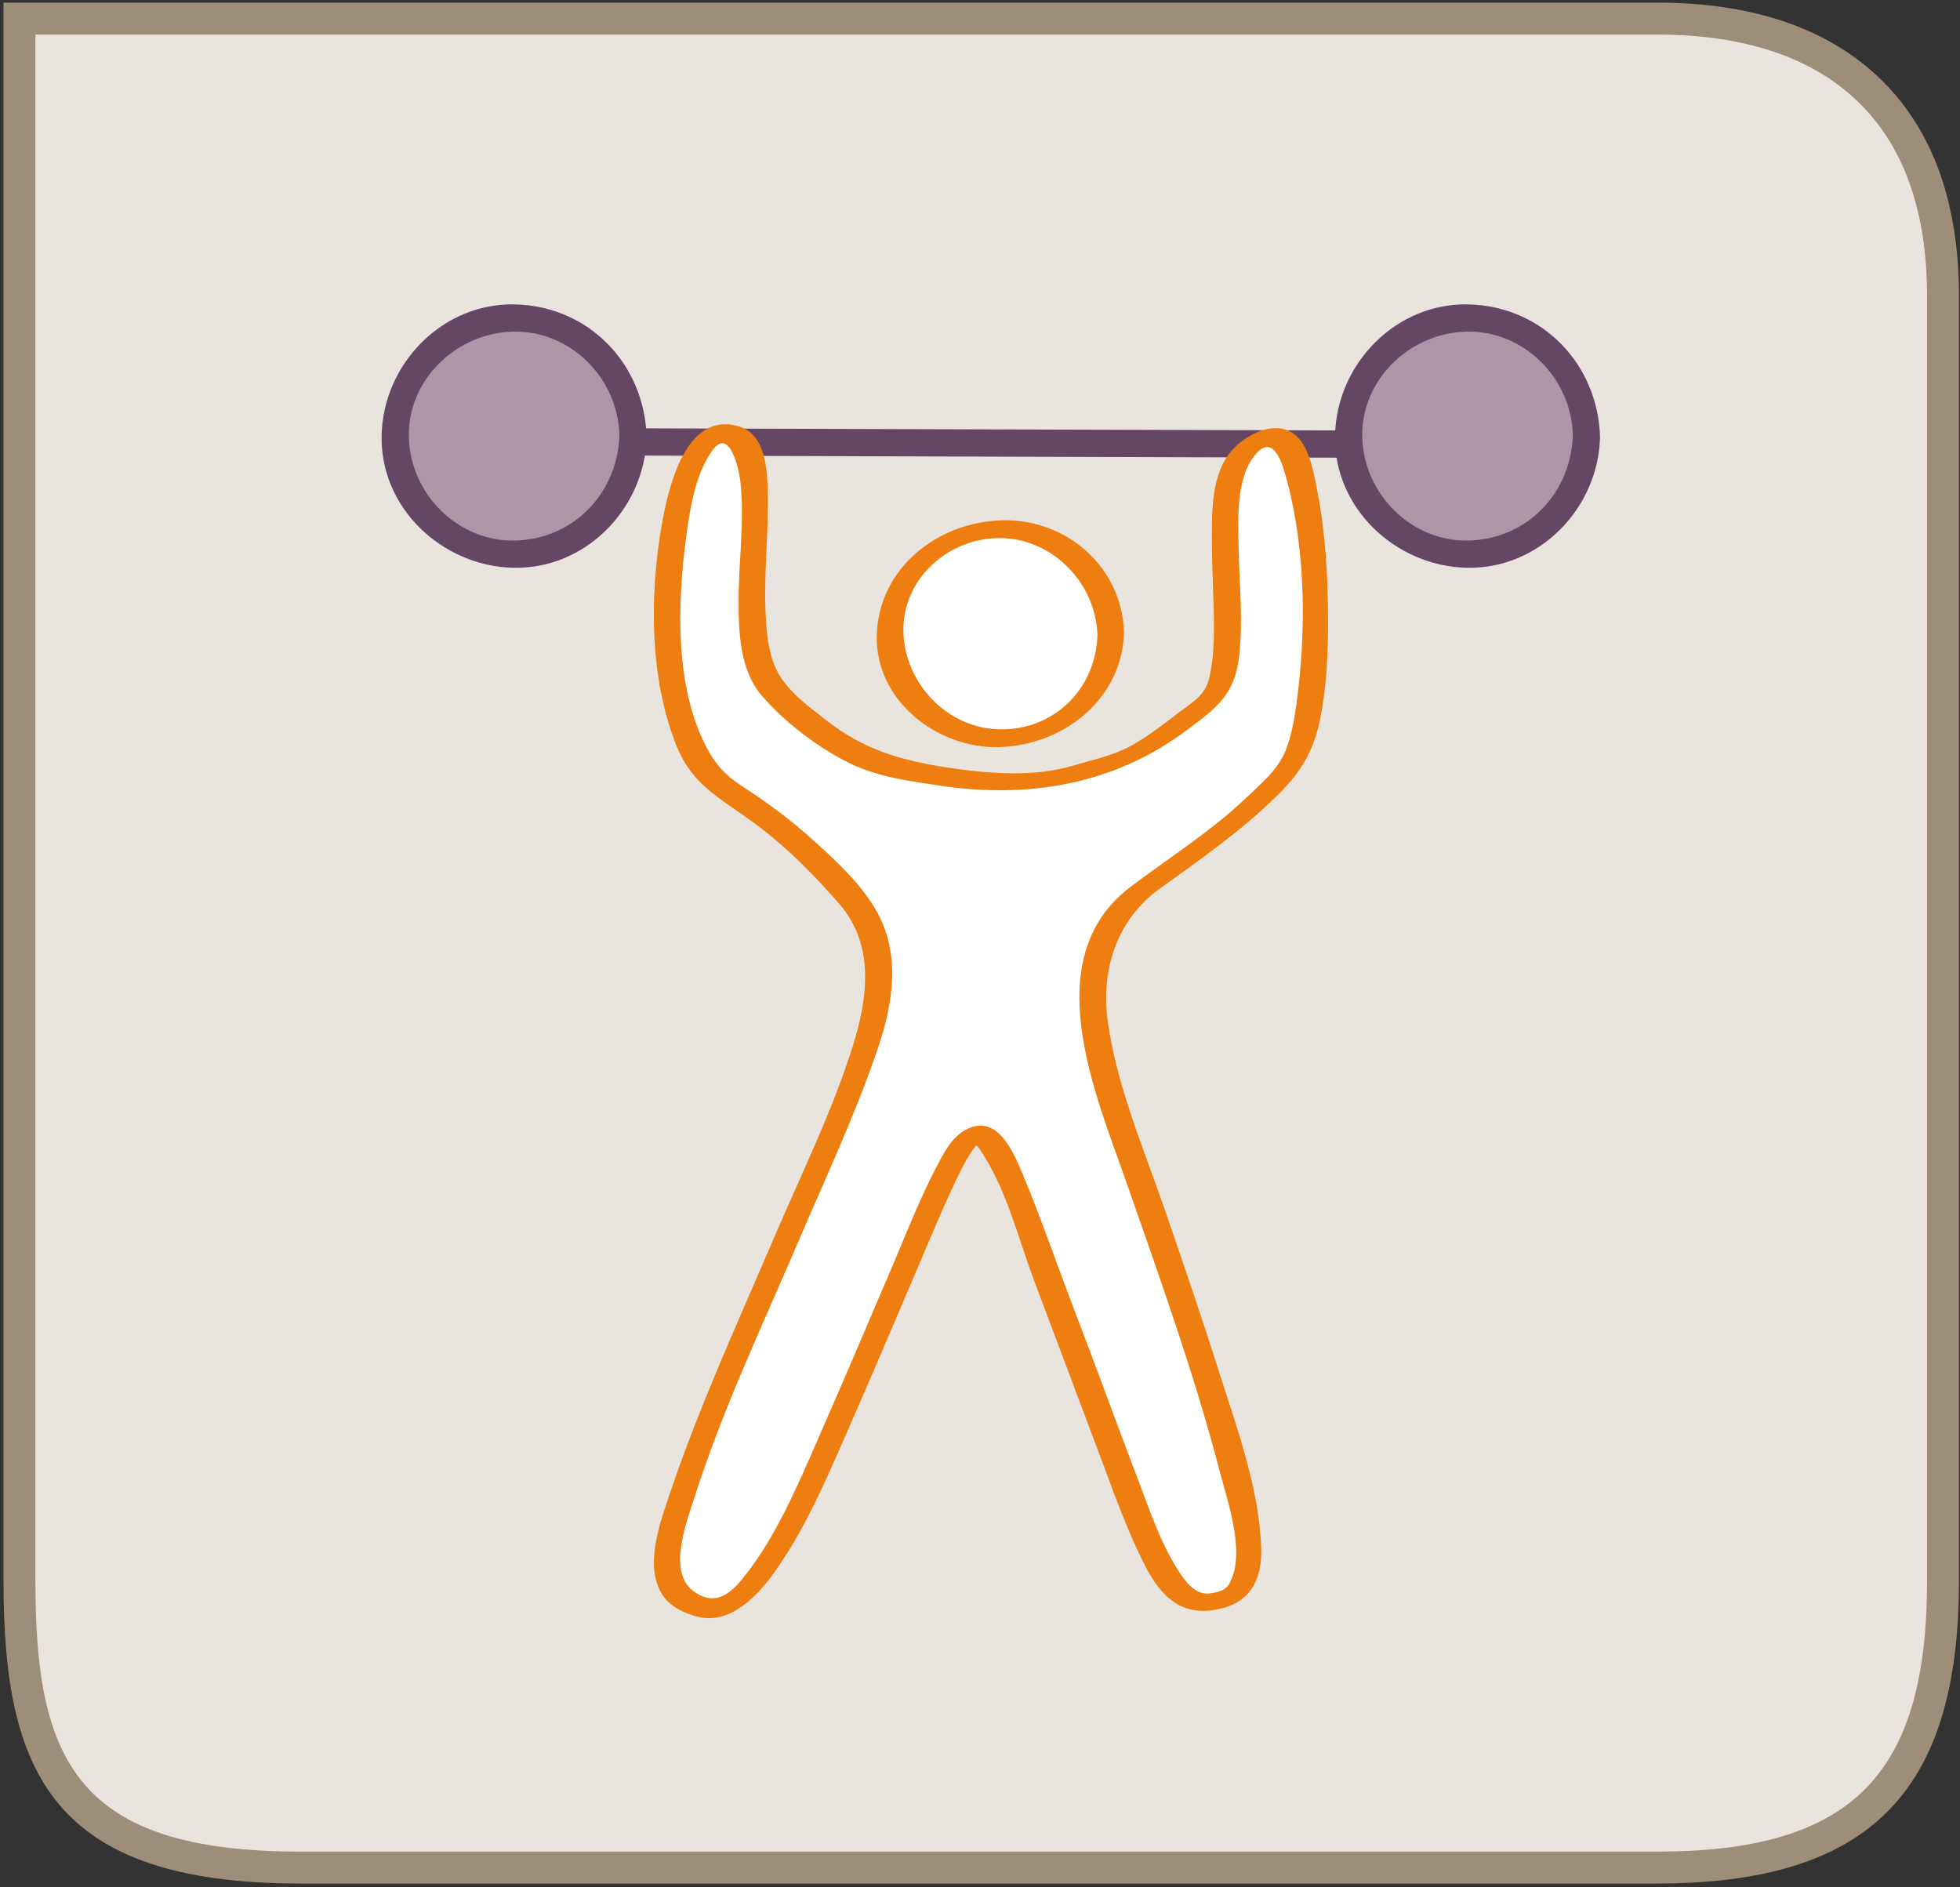 <?xml version="1.0" encoding="UTF-8"?>
<svg xmlns="http://www.w3.org/2000/svg" width="430" height="414" viewBox="0 0 430 414" fill="none">
  <rect x="0" y="0" width="430" height="414" fill="#333333" stroke="none"/>
  <g clip-path="url(#clip0_49_213)">
    <path d="M426.269 64.909C426.269 24.255 402.437 4.076 363.435 4.076H9.675H4.269V10.149V346.909C4.269 386.503 12.946 409.743 65.935 409.743H363.435C410.933 409.743 426.269 388.657 426.269 346.909V64.909Z" fill="#EAE4DF"></path>
    <path d="M429.769 64.909C429.769 44.017 423.747 27.794 411.868 16.69C400.429 5.998 384.133 0.576 363.435 0.576H9.675H4.269H0.769V4.076V10.149V346.909C0.769 388.921 11.432 413.243 65.935 413.243H363.435C409.931 413.243 429.769 393.405 429.769 346.909V64.909ZM422.769 346.909C422.769 389.607 406.133 406.243 363.435 406.243H65.935C16.765 406.243 7.769 386.262 7.769 346.909V10.149V4.076L4.269 7.576H9.675H363.435C382.301 7.576 396.988 12.363 407.087 21.804C417.493 31.531 422.769 46.033 422.769 64.909V346.909Z" fill="#9E8D79"></path>
    <path d="M133.524 99.931C183.358 100.081 233.192 100.233 283.026 100.383C291.454 100.408 299.881 100.434 308.309 100.459C312.152 100.471 312.741 94.496 308.875 94.484C259.041 94.334 209.207 94.182 159.373 94.032C150.945 94.007 142.518 93.981 134.09 93.956C130.248 93.945 129.659 99.92 133.524 99.931Z" fill="#654765"></path>
    <path d="M112.793 121.58C127.198 121.58 138.875 109.982 138.875 95.676C138.875 81.37 127.198 69.772 112.793 69.772C98.388 69.772 86.711 81.37 86.711 95.676C86.711 109.982 98.388 121.58 112.793 121.58Z" fill="#AF96A6"></path>
    <path d="M135.888 95.392C135.555 108.074 125.937 118.259 113.075 118.592C100.449 118.919 90.025 108.371 89.699 95.958C89.366 83.277 100.148 73.079 112.509 72.759C125.135 72.432 135.562 82.976 135.888 95.392C135.989 99.216 141.964 99.815 141.863 95.958C141.442 79.946 129.269 67.204 113.075 66.784C97.114 66.37 84.135 79.776 83.724 95.391C83.303 111.401 96.948 124.162 112.508 124.566C128.469 124.98 141.453 111.574 141.863 95.958C141.965 92.105 135.99 91.526 135.888 95.392Z" fill="#654765"></path>
    <path d="M321.961 121.58C336.366 121.58 348.043 109.982 348.043 95.676C348.043 81.37 336.366 69.772 321.961 69.772C307.556 69.772 295.879 81.37 295.879 95.676C295.879 109.982 307.556 121.58 321.961 121.58Z" fill="#AF96A6"></path>
    <path d="M345.056 95.392C344.723 108.074 335.105 118.259 322.243 118.592C309.618 118.919 299.193 108.371 298.867 95.958C298.534 83.277 309.316 73.079 321.677 72.759C334.303 72.432 344.73 82.976 345.056 95.392C345.157 99.216 351.132 99.815 351.031 95.958C350.61 79.946 338.437 67.204 322.243 66.784C306.282 66.37 293.303 79.776 292.892 95.391C292.471 111.401 306.117 124.162 321.676 124.566C337.637 124.98 350.62 111.574 351.03 95.958C351.132 92.105 345.158 91.526 345.056 95.392Z" fill="#654765"></path>
    <path d="M207.347 170.433C204.598 169.985 201.018 169.713 195.993 168.431C188.644 166.557 182.712 163.729 170.257 151.858C157.783 139.973 173.303 96.131 159.001 95.11C145.001 94.11 140.128 161.537 159.001 173.11C175.544 183.252 184.078 194.04 185.899 196.054C198.938 210.467 191.586 227.084 181.252 251.418C147.237 331.51 138.174 347.893 154.253 352.751C166.258 356.379 179.253 322.418 189.253 299.751C193.9 289.217 198.919 276.751 204.586 264.084C213.586 243.084 216.253 245.084 223.253 262.751C226.92 272.418 228.253 276.418 233.919 291.084C253.253 342.084 255.586 354.084 266.809 351.219C279.374 348.877 276.253 333.418 246.919 249.751C240.048 230.154 234.683 212.468 247.719 197.655C251.011 193.916 270.892 182.91 283.001 168.109C292.001 157.109 289.001 96.109 280.001 96.109C258.987 96.109 276.271 145.629 265.001 154.109C253.487 162.771 250.222 165.625 243.093 167.63C238.472 168.93 232.708 170.957 229.638 171.234C225.947 171.565 213.54 171.442 207.347 170.433Z" fill="white"></path>
    <path d="M208.391 168.478C197.887 166.888 189.744 164.661 181.31 158.053C177.329 154.934 172.347 151.388 170.194 146.632C168.478 142.84 168.127 138.384 167.951 134.284C167.575 125.513 168.653 116.751 168.448 107.979C168.336 103.172 167.98 95.461 162.385 93.641C150.215 89.683 146.422 107.779 145.059 115.871C142.474 131.223 142.565 149.156 148.471 163.766C151.747 171.87 157.466 174.854 164.353 179.774C171.789 185.086 178.166 191.446 184.13 198.316C192.018 207.404 190.363 219.125 187.024 229.719C182.506 244.047 175.684 257.824 169.786 271.62C161.91 290.041 153.474 308.394 147.061 327.395C144.862 333.912 141.028 343.933 145.613 350.309C147.337 352.705 150.427 354.058 153.202 354.739C160.098 356.431 166.016 350.309 169.632 345.31C176.407 335.94 181.05 325.094 185.673 314.557C191.167 302.032 196.513 289.445 201.872 276.862C204.748 270.108 207.569 263.289 210.833 256.713C211.829 254.706 212.93 252.703 214.432 251.029C215.464 249.878 212.946 250.438 213.994 251.123C214.792 251.645 215.376 252.805 215.867 253.584C221.043 261.796 223.597 272.285 227.005 281.344C231.859 294.25 236.74 307.147 241.57 320.063C244.508 327.917 247.341 335.91 251.146 343.399C254.985 350.955 259.953 355.196 268.644 352.706C274.797 350.943 276.866 345.803 276.694 339.821C276.312 326.592 271.293 313.152 267.351 300.688C263.572 288.74 259.508 276.882 255.415 265.04C250.789 251.654 244.97 238.178 243.031 224.062C241.477 212.754 245.026 201.728 254.407 194.992C263.38 188.55 272.365 182.253 280.264 174.477C285.828 168.999 288.465 164.242 289.844 156.64C291.341 148.387 291.483 139.849 291.304 131.488C291.131 123.366 290.487 115.187 288.908 107.211C288.147 103.363 287.052 96.759 283.109 94.712C278.4 92.268 272.142 96.102 269.444 99.837C265.567 105.203 265.858 113.463 265.885 119.723C265.915 126.551 266.439 133.369 266.28 140.2C266.212 143.118 265.955 146.04 265.256 148.879C264.354 152.543 261.748 153.972 258.838 156.172C255.308 158.841 251.789 161.666 247.875 163.761C244 165.835 239.48 166.761 235.298 168.007C226.846 170.524 217.028 169.757 208.391 168.478C205.739 168.086 202.405 171.811 206.303 172.388C225.657 175.251 244.342 172.13 260.167 160.345C266.907 155.325 270.903 152.454 271.863 143.916C272.746 136.074 271.872 128.036 271.743 120.173C271.639 113.893 271.091 104.997 275.356 99.807C279.582 94.665 281.528 102.359 282.402 105.658C286.565 121.357 286.591 139.462 284.278 155.448C283.831 158.534 283.213 161.665 282.084 164.581C280.438 168.832 276.488 172.089 273.277 175.151C265.515 182.551 256.435 188.176 247.942 194.639C227.228 210.401 240.522 240.465 247.217 259.678C254.53 280.659 262.114 301.703 267.707 323.228C269.405 329.762 273.483 341.182 269.552 347.687C269.203 348.265 268.532 348.709 268.359 348.799C267.718 349.128 266.822 349.387 265.528 349.577C262.304 350.054 260.146 347.106 258.555 344.652C254.603 338.56 252.219 331.285 249.643 324.549C244.847 312.013 240.302 299.382 235.485 286.853C231.767 277.183 228.435 267.339 224.438 257.781C222.266 252.588 218.69 243.958 211.625 248.01C208.613 249.737 206.878 253.276 205.339 256.228C201.66 263.284 198.744 270.819 195.629 278.135C190.322 290.593 185.014 303.049 179.573 315.45C174.98 325.917 170.338 337.048 163.158 346.054C159.834 350.223 156.452 352.394 151.974 348.966C146.361 344.669 150.814 333.365 152.432 328.302C158.572 309.101 167.365 290.613 175.278 272.107C181.078 258.544 187.383 245.064 192.22 231.119C195.537 221.555 197.663 211.146 193.186 201.605C189.972 194.756 183.287 188.712 177.755 183.756C173.119 179.603 168.107 175.917 162.884 172.54C159.788 170.539 157.644 168.537 155.765 165.329C147.841 151.794 148.564 132.141 150.619 117.2C151.456 111.115 152.638 103.834 156.355 98.737C159.99 93.754 162.083 102.675 162.405 105.503C163.386 114.113 162.056 123.003 162.044 131.644C162.032 138.65 162.284 146.958 167.072 152.558C172.089 158.426 179.365 163.963 186.282 167.389C192.539 170.488 199.484 171.355 206.302 172.387C208.956 172.79 212.287 169.068 208.391 168.478Z" fill="#EE7E0F"></path>
    <path d="M243.69 139.036C243.69 151.711 232.851 161.985 219.483 161.985C206.118 161.985 195.277 151.711 195.277 139.036C195.277 126.363 206.118 116.087 219.483 116.087C232.851 116.087 243.69 126.363 243.69 139.036Z" fill="white"></path>
    <path d="M240.768 139.309C240.406 151.215 231.151 160.34 219.11 160.01C207.74 159.698 198.539 149.915 198.199 138.762C197.835 126.836 208.374 117.746 219.856 118.061C231.227 118.373 240.428 128.156 240.768 139.309C240.855 142.151 246.682 141.082 246.612 138.762C246.175 124.454 234.028 113.766 219.792 114.156C205.701 114.542 192.804 124.612 192.355 139.309C191.918 153.64 205.598 164.288 219.174 163.915C233.267 163.529 246.163 153.461 246.612 138.762C246.698 135.944 240.84 136.955 240.768 139.309Z" fill="#EE7E0F"></path>
  </g>
  <defs>
    <clipPath id="clip0_49_213">
      <rect width="430" height="414" fill="white"></rect>
    </clipPath>
  </defs>
</svg>

